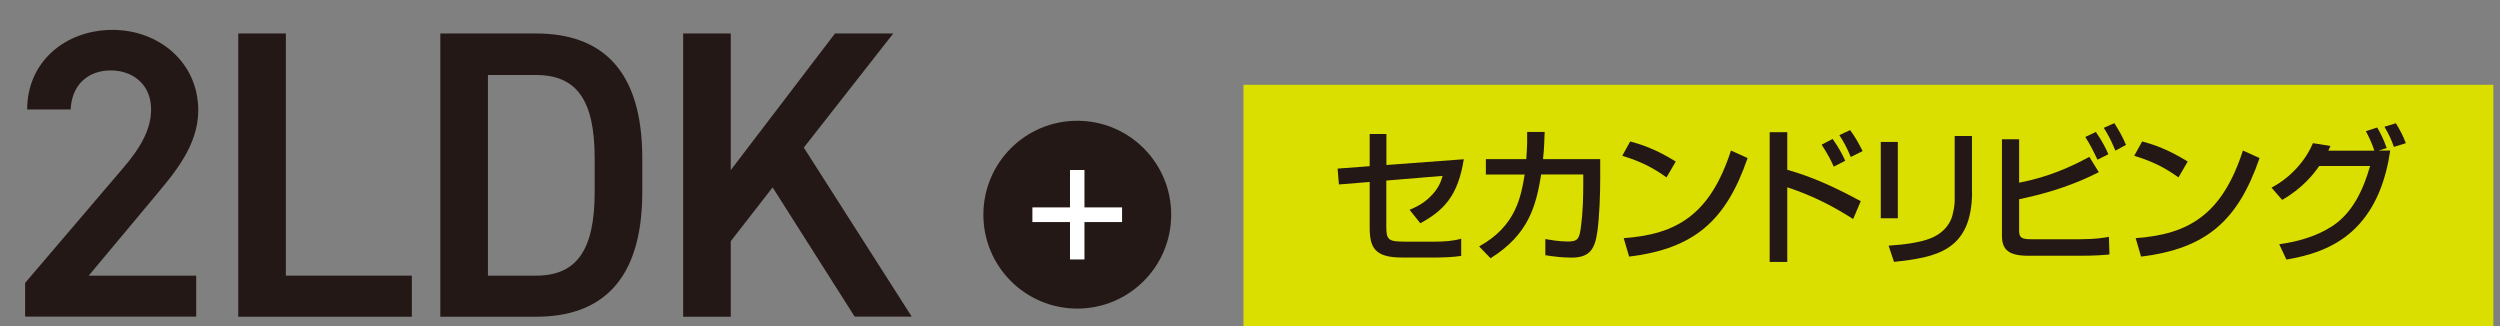 <?xml version="1.0" encoding="UTF-8"?><svg id="_レイヤー_1" xmlns="http://www.w3.org/2000/svg" width="230" height="30" viewBox="0 0 230 30"><rect x="0" y="0" width="230" height="30" fill="#808080" stroke="none"/><defs><style>.cls-1{fill:#dadf00;}.cls-2{fill:#231815;}.cls-3{fill:#fff;}</style></defs><rect class="cls-1" x="114.4" y="7.8" width="114.99" height="22.36"/><path class="cls-2" d="M18.05,29.13H2.31v-3.1l8.95-10.49c1.7-1.96,2.64-3.66,2.64-5.47,0-2.38-1.77-3.59-3.7-3.59-2.04,0-3.59,1.25-3.7,3.59H2.5c0-4.42,3.55-7.32,7.85-7.32s7.89,3.02,7.89,7.4c0,3.28-2.27,5.85-3.93,7.85l-6.15,7.36h9.89v3.78Z"/><path class="cls-2" d="M26.3,25.36h11.59v3.78h-15.97V3.08h4.38v22.27Z"/><path class="cls-2" d="M40.51,29.13V3.08h8.8c5.85,0,9.78,3.13,9.78,11.48v3.1c0,8.34-3.93,11.48-9.78,11.48h-8.8ZM54.71,17.66v-3.1c0-5.36-1.66-7.66-5.4-7.66h-4.42v18.46h4.42c3.74,0,5.4-2.34,5.4-7.7Z"/><path class="cls-2" d="M78.63,29.13l-7.55-11.89-3.85,4.95v6.95h-4.38V3.08h4.38v12.57l9.59-12.57h5.36l-8.23,10.5,9.93,15.55h-5.25Z"/><path class="cls-2" d="M134.67,14.65c-.54,3.38-1.83,4.7-4,5.89l-.99-1.24c.45-.19,1.18-.49,1.89-1.19.81-.77,1.03-1.51,1.15-1.93l-5.18.43v4.21c0,1.26.19,1.41,1.72,1.41h2.79c.8,0,1.61-.05,2.38-.27v1.58c-.57.11-1.72.15-2.31.15h-3.15c-2.5,0-2.96-.92-2.96-2.77v-4.18l-2.83.23-.12-1.46,2.95-.22v-2.96h1.54v2.85l7.12-.53Z"/><path class="cls-2" d="M147.22,14.65v1.78c0,1.42-.07,3.5-.26,4.85-.22,1.58-.66,2.42-2.37,2.42-.81,0-1.61-.09-2.42-.22v-1.49c.46.08,1.24.23,2.08.23.96,0,1.07-.28,1.22-1.55.15-1.18.19-2.5.19-3.75v-.87h-3.87c-.47,2.84-1.11,5.49-4.66,7.71l-1.05-1.09c3.41-1.88,3.85-4.6,4.19-6.61h-3.57v-1.42h3.72c.09-1.2.09-1.97.08-2.5h1.61c-.03.69-.04,1.46-.15,2.5h5.26Z"/><path class="cls-2" d="M153.32,16.32c-1.19-.85-2.26-1.43-4.07-1.99l.73-1.32c1.15.32,2.35.72,4.19,1.85l-.85,1.46ZM149.38,21.91c4.92-.35,7.96-2.19,9.87-8.06l1.53.69c-2,5.81-4.93,8.33-10.9,9.07l-.5-1.7Z"/><path class="cls-2" d="M164.43,12.16v3.46c2.15.61,4.18,1.49,6.76,2.89l-.7,1.64c-1.72-1.09-3.57-2.1-6.06-2.92v6.87h-1.62v-11.94h1.62ZM168.71,15.34c-.26-.59-.53-1.12-1.12-2.03l1.01-.53c.6.85.88,1.39,1.16,2.01l-1.05.54ZM170.27,14.44c-.35-.85-.66-1.41-1.05-2.01l.99-.46c.46.63.77,1.16,1.15,1.93l-1.08.54Z"/><path class="cls-2" d="M174.6,20.08h-1.57v-7.02h1.57v7.02ZM181.43,17.64c0,5.48-3.37,6.04-7.18,6.45l-.5-1.49c1.5-.09,2.92-.31,3.8-.65,1.53-.59,1.96-1.68,2.08-2.16.2-.81.2-1.19.2-1.43v-5.85h1.59v5.14Z"/><path class="cls-2" d="M185.76,12.81v4c2.72-.53,4.75-1.45,6.46-2.38l.87,1.41c-3,1.53-5.75,2.15-7.33,2.49v2.92c0,.62.26.76,1.09.76h4.52c1.43,0,2.22-.14,2.65-.22l.05,1.62c-.54.05-1.16.12-2.85.12h-4.61c-1.81,0-2.43-.55-2.43-1.84v-8.88h1.58ZM192.97,14.7c-.45-.97-.7-1.42-1.12-2.1l.97-.46c.64.93.93,1.54,1.15,2.05l-1,.5ZM194.62,13.86c-.49-1.15-.73-1.55-1.07-2.1l.97-.43c.36.57.77,1.26,1.07,2l-.97.53Z"/><path class="cls-2" d="M200.42,16.32c-1.19-.85-2.26-1.43-4.07-1.99l.73-1.32c1.15.32,2.35.72,4.19,1.85l-.85,1.46ZM196.48,21.91c4.92-.35,7.96-2.19,9.87-8.06l1.53.69c-2,5.81-4.93,8.33-10.9,9.07l-.5-1.7Z"/><path class="cls-2" d="M208.96,17.27c1.95-1.01,3.27-2.73,3.83-4.1l1.61.26c-.12.27-.15.34-.19.43h4.23c-.28-.88-.65-1.54-.78-1.79l1.04-.34c.24.41.55.96.88,1.89l-.76.23h1.08c-.38,2.65-1.3,5.26-3.2,7.14-2.01,1.99-4.56,2.58-6.35,2.89l-.66-1.41c1.72-.24,3.42-.72,4.87-1.66,1.89-1.23,2.87-3.37,3.49-5.54h-4.68c-.51.74-1.55,2.06-3.41,3.12l-.99-1.14ZM220.24,13.51c-.24-.68-.46-1.14-.87-1.85l1.05-.32c.43.7.65,1.14.92,1.83l-1.11.35Z"/><circle class="cls-2" cx="99.11" cy="19.75" r="8.64"/><path class="cls-3" d="M99.77,23.87h-1.33v-3.44h-3.46v-1.35h3.46v-3.44h1.33v3.44h3.46v1.35h-3.46v3.44Z"/></svg>